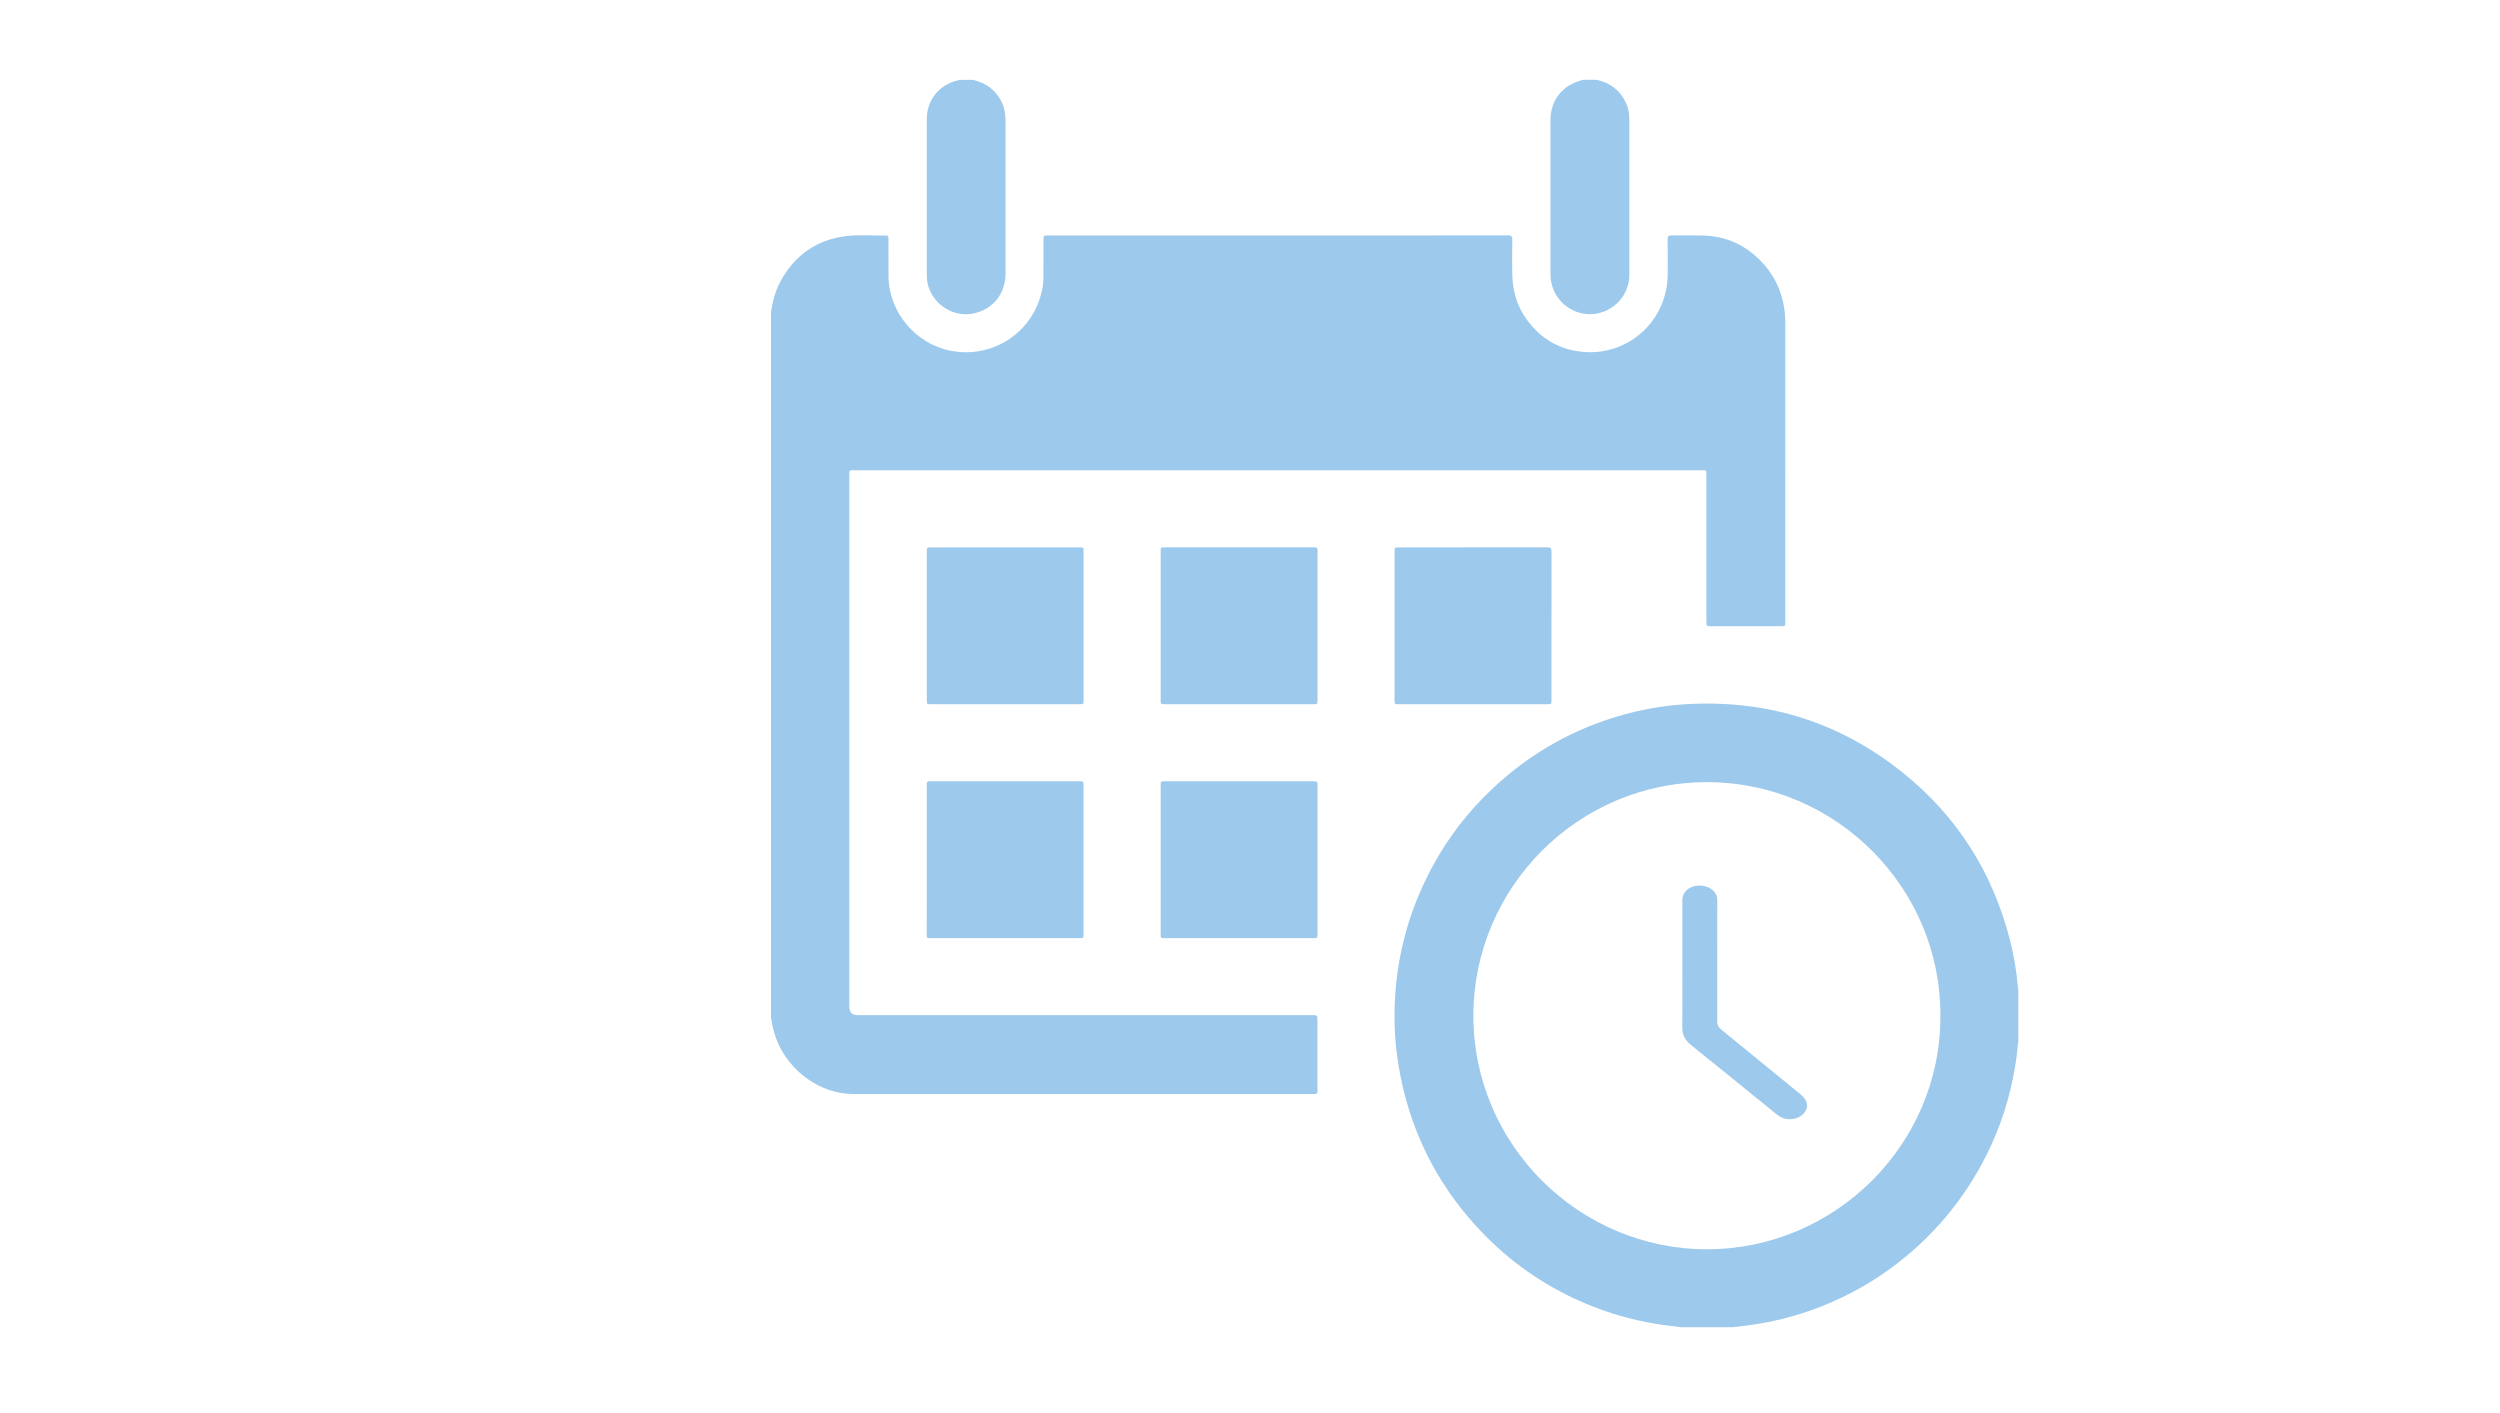 <svg xmlns="http://www.w3.org/2000/svg" viewBox="0 0 460 260"><style>.st0{display:none}.st1{display:inline}.st2{fill:none}.st3{fill:#9cc9ec}</style><g id="dual-pedals" class="st0"><g class="st1"><path class="st2" d="M19.6 146.1c-3.5 2.6-4.5 6.4-4.5 10.5-.1 6.1-.1 12.2-.1 18.2v18.5c.1 7.5 4.9 12.2 12.2 12.2h21.6c7.7 0 12.4-4.5 12.5-12.2.2-12.6.1-25.3 0-37.9-.1-7-4.9-11.4-11.8-11.5H26.4c-2.5 0-4.8.8-6.8 2.2zM50.4 161c0 2.2-1.7 3.9-3.9 3.9H28.4c-2.1 0-3.9-1.7-3.9-3.9v-1h.1c0-2.2 1.7-3.9 3.9-3.9h18c2.1 0 3.9 1.7 3.9 3.9v1zm0 15.1c0 2.2-1.7 3.9-3.9 3.9H28.4c-2.1 0-3.9-1.7-3.9-3.9v-1h.1c0-2.2 1.7-3.9 3.9-3.9h18c2.1 0 3.9 1.7 3.9 3.9v1zm0 15.5c0 2.2-1.7 3.9-3.9 3.9H28.4c-2.1 0-3.9-1.7-3.9-3.9v-1h.1c0-2.2 1.7-3.9 3.9-3.9h18c2.1 0 3.9 1.7 3.9 3.9v1zM99 145.2c-4.5 2.4-6 6.4-6.1 11.1-.2 6.2-.1 12.4-.1 18.6v18.5c0 7.5 4.8 12.2 12.2 12.2h21.6c7.6 0 12.4-4.3 12.5-11.8.2-12.8.2-25.6 0-38.4-.1-6.9-4.9-11.3-11.7-11.3-7.6-.1-15.2 0-22.9 0-1.8-.2-3.8.2-5.5 1.1zm29.7 15.8c0 2.2-1.7 3.9-3.9 3.9h-18c-2.1 0-3.9-1.7-3.9-3.9v-1c0-2.2 1.7-3.9 3.9-3.9h18c2.1 0 3.9 1.7 3.9 3.9v1zm0 15.1c0 2.2-1.7 3.9-3.9 3.9h-18c-2.1 0-3.9-1.7-3.9-3.9v-1c0-2.2 1.7-3.9 3.9-3.9h18c2.1 0 3.9 1.7 3.9 3.9v1zm0 15.5c0 2.2-1.7 3.9-3.9 3.9h-18c-2.1 0-3.9-1.7-3.9-3.9v-1c0-2.2 1.7-3.9 3.9-3.9h18c2.1 0 3.9 1.7 3.9 3.9v1zm88.4-24.5c0-7.5.1-15.1 0-22.6-.1-9.6-6.6-16-16.1-16h-14.3c-9.2 0-15.7 6.2-15.9 15.4-.2 15.4-.2 30.8 0 46.2.1 9.5 6.8 15.6 16.3 15.6 4.5 0 8.9-.2 13.4.1 8.3.6 16.9-5.6 16.7-16.7-.2-7.5-.1-14.8-.1-22zM207 145.4c0 2.2-1.7 3.9-3.9 3.9h-18c-2.1 0-3.9-1.7-3.9-3.9v-1c0-2.2 1.7-3.9 3.9-3.9h18c2.1 0 3.9 1.7 3.9 3.9v1zm0 14.6c0 2.2-1.7 3.9-3.9 3.9h-18c-2.1 0-3.9-1.7-3.9-3.9v-1c0-2.2 1.7-3.9 3.9-3.9h18c2.1 0 3.9 1.7 3.9 3.9v1zm0 15.1c0 2.2-1.7 3.9-3.9 3.9h-18c-2.1 0-3.9-1.7-3.9-3.9v-1c0-2.2 1.7-3.9 3.9-3.9h18c2.1 0 3.9 1.7 3.9 3.9v1zm0 15.5c0 2.2-1.7 3.9-3.9 3.9h-18c-2.1 0-3.9-1.7-3.9-3.9v-1c0-2.2 1.7-3.9 3.9-3.9h18c2.1 0 3.9 1.7 3.9 3.9v1z"/><path class="st3" d="M225.2 147.8c0-2.9.3-5.8-.3-8.8-2.4-11.5-11.8-19.1-23.7-19.1-1.8 0-3.2.2-3.2-2.5.1-22.8.1-45.6 0-68.3 0-1.9.6-2.4 2.4-2.4 6.7.1 13.5.1 20.2 0 5.4-.1 4.6.2 4.7-4.8.1-3.6 0-3.6-3.6-3.6H116.2c-34.7 0-69.4 0-104 .1-5.7 0-4.9-.6-5 5.1-.1 3.3 0 3.3 3.4 3.3h44.3c6.8 0 6.6 0 6.8 6.7.1 4.4-1.1 8.2-4.1 11.5-6 6.7-11.8 13.5-17.8 20.3-3.6 4.1-5.4 8.5-5.4 13.9.1 11.2 0 22.4.1 33.6.1 2.1-.6 2.9-2.8 2.8-1.8-.2-3.6 0-5.4 0-10.6.2-19.3 9-19.3 19.4v39.1c0 11.1 8.5 19.7 19.6 19.9 7.8.1 15.6.1 23.3 0 11.1-.2 19.5-8.8 19.5-19.9v-38.7c0-8.3-4.1-14-11.3-17.8-4.1-2.2-8.6-2.1-13.1-1.9-2.1.1-2.9-.5-2.9-2.8.1-10.7 0-21.4 0-32.1 0-4.1 1.3-7.5 4.1-10.6 6.2-6.8 12.2-13.7 18.2-20.6 3.4-3.9 5.3-8.3 5.1-13.5-.1-2.3.1-4.5 0-6.8 0-1.7.6-2.4 2.3-2.4h57.4c1.6 0 2.4.6 2.3 2.3-.1 3.1-.2 6.2 0 9.2.2 4.2-1.1 7.9-3.6 11.3-4.1 5.4-7.8 10.9-11.7 16.2-3 4.1-4.3 8.5-4.2 13.6.2 11.2 0 22.4.1 33.6.1 2-.6 2.8-2.6 2.7-1.9-.1-3.7 0-5.6 0-10.4.2-19.1 9-19.1 19.3-.1 13.1-.1 26.3 0 39.4 0 10.9 8.3 19.5 19.2 19.8 8 .2 16.1.2 24.1 0 10.9-.2 19.2-8.9 19.2-19.8 0-13.1.1-26.3 0-39.4 0-7.5-3.8-13-10.2-16.8-4.5-2.6-9.5-2.6-14.4-2.4-1.8.1-2.6-.4-2.6-2.4.1-11.3.1-22.7.1-34 0-3.2.9-6 2.8-8.6 4.2-5.7 8.3-11.6 12.5-17.3 2.8-3.8 4.3-7.9 4.1-12.7-.2-3.6.1-7.1-.1-10.7-.2-2.4.8-3 3.1-3 14.7.1 29.3 0 44 0 3.2 0 3.2 0 3.2 3.3 0 22.3 0 44.6.1 66.9 0 2.5-.8 3.1-3.2 3.1-13.9-.1-24.1 10.2-24.1 24.1v46.7c0 11.3 8.8 21.3 20 22.8 6.8.8 13.6.6 20.4.2 13.9-.7 22.7-13.1 22.3-24.5-.5-14.2-.1-28.1-.1-42zm-175.7-3.9c7 .1 11.8 4.5 11.8 11.5.1 12.6.2 25.3 0 37.9-.1 7.7-4.8 12.2-12.5 12.2H27.2c-7.4 0-12.2-4.7-12.2-12.2v-18.5c0-6.1 0-12.2.1-18.2 0-4.1 1.1-7.9 4.5-10.5 2-1.5 4.3-2.2 6.8-2.2h23.1zm78 0c6.8.1 11.6 4.5 11.7 11.3.2 12.8.2 25.6 0 38.4-.1 7.5-4.9 11.8-12.5 11.8h-21.6c-7.4 0-12.2-4.8-12.2-12.2v-18.5c0-6.2-.1-12.3.1-18.6.1-4.7 1.6-8.7 6.1-11.1 1.7-.9 3.6-1.2 5.6-1.2 7.6.1 15.2.1 22.8.1zm73 61.8c-4.5-.3-8.9-.1-13.4-.1-9.5 0-16.2-6.1-16.3-15.6-.2-15.4-.2-30.8 0-46.2.2-9.2 6.6-15.4 15.9-15.4H201c9.5 0 16 6.3 16.1 16 .1 7.5 0 15.1 0 22.6 0 7.2-.1 14.5.1 22 .1 11.1-8.5 17.3-16.7 16.7z"/><path class="st3" d="M124.8 156.1h-18c-2.2 0-3.9 1.7-3.9 3.9v1c0 2.2 1.8 3.9 3.9 3.9h18c2.2 0 3.9-1.7 3.9-3.9v-1c0-2.2-1.8-3.9-3.9-3.9zm0 15.1h-18c-2.2 0-3.9 1.7-3.9 3.9v1c0 2.2 1.8 3.9 3.9 3.9h18c2.2 0 3.9-1.7 3.9-3.9v-1c0-2.2-1.8-3.9-3.9-3.9zm0 15.6h-18c-2.2 0-3.9 1.7-3.9 3.9v1c0 2.2 1.8 3.9 3.9 3.9h18c2.2 0 3.9-1.7 3.9-3.9v-1c0-2.2-1.8-3.9-3.9-3.9zm78.3-46.3h-18c-2.2 0-3.9 1.7-3.9 3.9v1c0 2.2 1.8 3.9 3.9 3.9h18c2.2 0 3.9-1.7 3.9-3.9v-1c0-2.2-1.8-3.9-3.9-3.9zm0 14.6h-18c-2.2 0-3.9 1.7-3.9 3.9v1c0 2.2 1.8 3.9 3.9 3.9h18c2.2 0 3.9-1.7 3.9-3.9v-1c0-2.2-1.8-3.9-3.9-3.9zm0 15.1h-18c-2.2 0-3.9 1.7-3.9 3.9v1c0 2.2 1.8 3.9 3.9 3.9h18c2.2 0 3.9-1.7 3.9-3.9v-1c0-2.2-1.8-3.9-3.9-3.9zm0 15.6h-18c-2.2 0-3.9 1.7-3.9 3.9v1c0 2.2 1.8 3.9 3.9 3.9h18c2.2 0 3.9-1.7 3.9-3.9v-1c0-2.2-1.8-3.9-3.9-3.9zM46.5 156.1h-18c-2.2 0-3.9 1.7-3.9 3.9h-.1v1c0 2.2 1.8 3.9 3.9 3.9h18.1c2.2 0 3.9-1.7 3.9-3.9v-1c0-2.2-1.8-3.9-3.9-3.9zm0 15.1h-18c-2.2 0-3.9 1.7-3.9 3.9h-.1v1c0 2.2 1.8 3.9 3.9 3.9h18.1c2.2 0 3.9-1.7 3.9-3.9v-1c0-2.2-1.8-3.9-3.9-3.9zm0 15.6h-18c-2.2 0-3.9 1.7-3.9 3.9h-.1v1c0 2.2 1.8 3.9 3.9 3.9h18.1c2.2 0 3.9-1.7 3.9-3.9v-1c0-2.2-1.8-3.9-3.9-3.9z"/></g><g class="st1"><path class="st2" d="M249.5 146.1c-3.5 2.6-4.5 6.4-4.5 10.5-.1 6.1-.1 12.2-.1 18.2v18.5c.1 7.5 4.9 12.2 12.2 12.2h21.6c7.7 0 12.4-4.5 12.5-12.2.2-12.6.1-25.3 0-37.9-.1-7-4.9-11.4-11.8-11.5h-23.1c-2.5 0-4.8.8-6.8 2.2zm30.8 14.9c0 2.2-1.7 3.9-3.9 3.9h-18.1c-2.1 0-3.9-1.7-3.9-3.9v-1h.1c0-2.2 1.7-3.9 3.9-3.9h18c2.1 0 3.9 1.7 3.9 3.9v1zm0 15.1c0 2.2-1.7 3.9-3.9 3.9h-18.1c-2.1 0-3.9-1.7-3.9-3.9v-1h.1c0-2.2 1.7-3.9 3.9-3.9h18c2.1 0 3.9 1.7 3.9 3.9v1zm0 15.5c0 2.2-1.7 3.9-3.9 3.9h-18.1c-2.1 0-3.9-1.7-3.9-3.9v-1h.1c0-2.2 1.7-3.9 3.9-3.9h18c2.1 0 3.9 1.7 3.9 3.9v1zm48.6-46.4c-4.5 2.4-6 6.4-6.1 11.1-.2 6.2-.1 12.4-.1 18.6v18.5c0 7.5 4.8 12.2 12.2 12.2h21.6c7.6 0 12.4-4.3 12.5-11.8.2-12.8.2-25.6 0-38.4-.1-6.9-4.9-11.3-11.7-11.3-7.6-.1-15.2 0-22.9 0-1.8-.2-3.8.2-5.5 1.1zm29.7 15.8c0 2.2-1.7 3.9-3.9 3.9h-18c-2.1 0-3.9-1.7-3.9-3.9v-1c0-2.2 1.7-3.9 3.9-3.9h18c2.1 0 3.9 1.7 3.9 3.9v1zm0 15.1c0 2.2-1.7 3.9-3.9 3.9h-18c-2.1 0-3.9-1.7-3.9-3.9v-1c0-2.2 1.7-3.9 3.9-3.9h18c2.1 0 3.9 1.7 3.9 3.9v1zm0 15.5c0 2.2-1.7 3.9-3.9 3.9h-18c-2.1 0-3.9-1.7-3.9-3.9v-1c0-2.2 1.7-3.9 3.9-3.9h18c2.1 0 3.9 1.7 3.9 3.9v1zm88.3-24.5c0-7.5.1-15.1 0-22.6-.1-9.6-6.6-16-16.1-16h-14.3c-9.2 0-15.7 6.2-15.9 15.4-.2 15.4-.2 30.8 0 46.2.1 9.5 6.8 15.6 16.3 15.6 4.5 0 8.9-.2 13.4.1 8.3.6 16.9-5.6 16.7-16.7-.1-7.5-.1-14.8-.1-22zm-10-21.7c0 2.2-1.7 3.9-3.9 3.9h-18c-2.1 0-3.9-1.7-3.9-3.9v-1c0-2.2 1.7-3.9 3.9-3.9h18c2.1 0 3.9 1.7 3.9 3.9v1zm0 14.6c0 2.2-1.7 3.9-3.9 3.9h-18c-2.1 0-3.9-1.7-3.9-3.9v-1c0-2.2 1.7-3.9 3.9-3.9h18c2.1 0 3.9 1.7 3.9 3.9v1zm0 15.1c0 2.2-1.7 3.9-3.9 3.9h-18c-2.1 0-3.9-1.7-3.9-3.9v-1c0-2.2 1.7-3.9 3.9-3.9h18c2.1 0 3.9 1.7 3.9 3.9v1zm0 15.5c0 2.2-1.7 3.9-3.9 3.9h-18c-2.1 0-3.9-1.7-3.9-3.9v-1c0-2.2 1.7-3.9 3.9-3.9h18c2.1 0 3.9 1.7 3.9 3.9v1z"/><path class="st3" d="M455 147.8c0-2.9.3-5.8-.3-8.8-2.4-11.5-11.8-19.1-23.7-19.1-1.8 0-3.2.2-3.2-2.5.1-22.8.1-45.6 0-68.3 0-1.9.6-2.4 2.4-2.4 6.7.1 13.5.1 20.2 0 5.4-.1 4.6.2 4.7-4.8.1-3.6 0-3.6-3.6-3.6H346c-34.7 0-69.4 0-104 .1-5.7 0-4.9-.6-5 5.1-.1 3.3 0 3.3 3.4 3.3h44.3c6.8 0 6.6 0 6.8 6.7.1 4.4-1.1 8.2-4.1 11.5-6 6.7-11.8 13.5-17.8 20.3-3.6 4.1-5.4 8.5-5.4 13.9.1 11.2 0 22.4.1 33.6.1 2.1-.6 2.9-2.8 2.8-1.8-.2-3.6 0-5.4 0-10.5.2-19.1 9.1-19.1 19.5 0 13.1-.1 26.1 0 39.2 0 11.1 8.5 19.7 19.6 19.9 7.8.1 15.6.1 23.3 0 11.1-.2 19.5-8.8 19.5-19.9v-38.7c0-8.3-4.1-14-11.3-17.8-4.1-2.2-8.6-2.1-13.1-1.9-2.1.1-2.9-.5-2.9-2.8.1-10.7 0-21.4 0-32.1 0-4.1 1.3-7.5 4.1-10.6 6.2-6.8 12.2-13.7 18.2-20.6 3.4-3.9 5.3-8.3 5.1-13.5-.1-2.3.1-4.5 0-6.8 0-1.7.6-2.4 2.3-2.4h57.4c1.6 0 2.4.6 2.3 2.3-.1 3.1-.2 6.2 0 9.2.2 4.2-1.1 7.9-3.6 11.3-4.1 5.4-7.8 10.9-11.7 16.2-3 4.1-4.3 8.5-4.2 13.6.2 11.2 0 22.4.1 33.6.1 2-.6 2.8-2.6 2.7-1.9-.1-3.7 0-5.6 0-10.4.2-19.1 9-19.1 19.3-.1 13.1-.1 26.3 0 39.4 0 10.9 8.3 19.5 19.2 19.8 8 .2 16.1.2 24.1 0 10.9-.2 19.2-8.9 19.2-19.8 0-13.1.1-26.3 0-39.4 0-7.5-3.8-13-10.2-16.8-4.5-2.6-9.5-2.6-14.4-2.4-1.8.1-2.6-.4-2.6-2.4.1-11.3.1-22.7.1-34 0-3.2.9-6 2.8-8.6 4.2-5.7 8.3-11.6 12.5-17.3 2.8-3.8 4.3-7.9 4.1-12.7-.2-3.6.1-7.1-.1-10.7-.2-2.4.8-3 3.1-3 14.7.1 29.3 0 44 0 3.2 0 3.2 0 3.2 3.3 0 22.3 0 44.6.1 66.9 0 2.5-.8 3.1-3.2 3.1-13.9-.1-24.1 10.2-24.1 24.1v46.7c0 11.3 8.8 21.3 20 22.8 6.8.8 13.6.6 20.4.2 13.9-.7 22.7-13.1 22.3-24.5-.7-14.4-.3-28.3-.3-42.2zm-175.6-3.9c7 .1 11.8 4.5 11.8 11.5.1 12.6.2 25.3 0 37.9-.1 7.7-4.8 12.2-12.5 12.2h-21.6c-7.4 0-12.2-4.7-12.2-12.2v-18.5c0-6.1 0-12.2.1-18.2 0-4.1 1.1-7.9 4.5-10.5 2-1.5 4.3-2.2 6.8-2.2h23.1zm78 0c6.8.1 11.6 4.5 11.7 11.3.2 12.8.2 25.6 0 38.4-.1 7.5-4.9 11.8-12.5 11.8H335c-7.4 0-12.2-4.8-12.2-12.2v-18.5c0-6.2-.1-12.3.1-18.6.1-4.7 1.6-8.7 6.1-11.1 1.7-.9 3.6-1.2 5.6-1.2 7.5.1 15.1.1 22.8.1zm72.9 61.8c-4.5-.3-8.9-.1-13.4-.1-9.5 0-16.2-6.1-16.3-15.6-.2-15.4-.2-30.8 0-46.2.2-9.2 6.6-15.4 15.9-15.4h14.3c9.5 0 16 6.3 16.1 16 .1 7.5 0 15.1 0 22.6 0 7.2-.1 14.5.1 22 .2 11.1-8.4 17.3-16.7 16.7z"/><path class="st3" d="M354.7 156.1h-18c-2.2 0-3.9 1.7-3.9 3.9v1c0 2.2 1.8 3.9 3.9 3.9h18c2.2 0 3.9-1.7 3.9-3.9v-1c0-2.2-1.8-3.9-3.9-3.9zm0 15.1h-18c-2.2 0-3.9 1.7-3.9 3.9v1c0 2.2 1.8 3.9 3.9 3.9h18c2.2 0 3.9-1.7 3.9-3.9v-1c0-2.2-1.8-3.9-3.9-3.9zm0 15.6h-18c-2.2 0-3.9 1.7-3.9 3.9v1c0 2.2 1.8 3.9 3.9 3.9h18c2.2 0 3.9-1.7 3.9-3.9v-1c0-2.2-1.8-3.9-3.9-3.9zm78.3-46.3h-18c-2.2 0-3.9 1.7-3.9 3.9v1c0 2.2 1.8 3.9 3.9 3.9h18c2.2 0 3.9-1.7 3.9-3.9v-1c0-2.2-1.8-3.9-3.9-3.9zm0 14.6h-18c-2.2 0-3.9 1.7-3.9 3.9v1c0 2.2 1.8 3.9 3.9 3.9h18c2.2 0 3.9-1.7 3.9-3.9v-1c0-2.2-1.8-3.9-3.9-3.9zm0 15.1h-18c-2.2 0-3.9 1.7-3.9 3.9v1c0 2.2 1.8 3.9 3.9 3.9h18c2.2 0 3.9-1.7 3.9-3.9v-1c0-2.2-1.8-3.9-3.9-3.9zm0 15.6h-18c-2.2 0-3.9 1.7-3.9 3.9v1c0 2.2 1.8 3.9 3.9 3.9h18c2.2 0 3.9-1.7 3.9-3.9v-1c0-2.2-1.8-3.9-3.9-3.9zm-156.6-29.7h-18c-2.2 0-3.9 1.7-3.9 3.9h-.1v1c0 2.2 1.8 3.9 3.9 3.9h18.1c2.2 0 3.9-1.7 3.9-3.9v-1c0-2.2-1.8-3.9-3.9-3.9zm0 15.1h-18c-2.2 0-3.9 1.7-3.9 3.9h-.1v1c0 2.2 1.8 3.9 3.9 3.9h18.1c2.2 0 3.9-1.7 3.9-3.9v-1c0-2.2-1.8-3.9-3.9-3.9zm0 15.6h-18c-2.2 0-3.9 1.7-3.9 3.9h-.1v1c0 2.2 1.8 3.9 3.9 3.9h18.1c2.2 0 3.9-1.7 3.9-3.9v-1c0-2.2-1.8-3.9-3.9-3.9z"/></g></g><g id="calenderClock"><g id="Symbols" transform="translate(16 16) scale(.085)"><g id="Page-1"><path id="Fill-1" class="st3" d="M1480.9 486.8c3.4-22.6 8.9-44.5 19.8-64.8 30.6-56.7 77.3-90.9 141.6-99 29.1-3.7 58.4-.8 87.6-1.4 5.6-.1 5.1 3.9 5.1 7.5 0 26.5-.1 53.1.1 79.6.3 78.5 58.5 148.1 135.8 162.6 90.1 16.9 175.8-39.3 196-128.9 2.2-9.6 3.6-19.4 3.6-29.4 0-27.4 0-54.9.1-82.3 0-9.1.1-9.2 8.9-9.2 332.3 0 664.6 0 997-.1 6.7 0 9 1.7 8.9 8.6-.4 23.6-.3 47.2-.1 70.9.2 33.2 7 64.8 25.1 93.2 28.5 44.6 68.7 71.9 121.5 78.7 89 11.4 169.7-47.3 186.8-135.2 2.1-10.6 3.1-21.3 3.1-32.2.1-25.4.2-50.9-.1-76.3-.1-5.9 1.8-7.8 7.7-7.7 22.9.3 45.9-.4 68.8.2 52 1.4 95.5 22.1 130.1 60.5 33.1 36.7 48.1 80.3 48.1 129.7-.2 214.6-.1 429.3-.1 643.9 0 2-.1 4.1 0 6.1.1 3.7-1.6 5.4-5.2 5.4-1.8 0-3.6.1-5.4.1h-149.2c-10.9 0-10.9 0-10.9-10.7V840c0-10.3 0-10.3-10.4-10.3H1660.6c-10.4 0-10.4 0-10.4 10.2v1150.2c.7 14.6 5.4 19.1 19.9 19.1h980.8c12.8 0 12.8 0 12.8 12.8v148.5c0 9.4-.1 9.5-9.4 9.5-331.6 0-663.3.1-994.9 0-71.6 0-139.7-48.7-166.7-118.1-5.9-15.2-9.2-31-11.9-46.9V486.8z"/><path id="Fill-3" class="st3" d="M4012.1 2010.6c1.5-275.8-224.6-504.7-503.5-505.7-279.7-1-507 227.2-507.4 504.8-.4 280.5 229.3 506.2 505.1 506.4 277.6.2 507.1-227.2 505.8-505.5zm-562.9 674c-18-2.6-36.1-4.3-54-7.3-49.2-8.2-96.9-21.6-143.1-40.4-84.7-34.5-159.5-84-223.8-148.8-97.4-98.2-159.6-215.3-185.8-351.3-9.2-47.8-13.3-96.2-11.8-144.8 2.9-92.3 23.1-180.7 62-264.7 36.4-78.7 86.1-148 149.1-207.6 83-78.5 179.7-132.8 290.1-162.4 46.6-12.5 94-19.8 142.2-21.8 170.2-7.3 322.4 41.6 455.3 147.8 118.5 94.7 195.8 216.6 233.4 363.6 8.6 33.8 14.4 68.1 17.2 102.9.1 1.1.5 2.2.8 3.2v114.8c-.3 1.3-.8 2.6-.9 3.9-1.8 24.4-5.6 48.6-10.4 72.6-13.2 65.9-35.8 128.5-67.9 187.6-39.9 73.5-91.5 137.6-155 192.1-52.1 44.6-109.6 80.7-172.7 107.8-49.5 21.3-100.9 36.4-154.1 45.4-18.6 3.2-37.3 5-56 7.5h-114.6z"/><path id="Fill-4" class="st3" d="M3453.5 1901.2c0-47.1-.1-94.2 0-141.3 0-16.3 13.7-29.2 32.3-30.9 20.3-1.8 38 7.9 42.5 23.8 1.1 3.8.9 7.9.9 11.8 0 86.2.1 172.5-.1 258.7 0 7.2 2.6 12.3 8.9 17.4 57.1 46.4 114 93 170.9 139.6 15.4 12.6 18.6 25.7 9.8 38.6-10.9 15.9-35.6 20.5-53.9 10-4.2-2.4-7.9-5.5-11.6-8.5-60-48.6-119.6-97.5-180-145.7-13.9-11.1-20-23.1-19.8-38.7.4-44.9.1-89.9.1-134.8"/><path id="Fill-5" class="st3" d="M3268.3-15.4c21.8 5 40.2 15.3 53.6 33.6 10.9 15 16.9 31.7 16.9 50.3.1 112.9.1 225.9 0 338.8-.1 43.7-34.4 80.1-77.5 84.2-48 4.6-93.2-33.1-93.2-86.1-.1-111.1 0-222.3 0-333.4 0-42.6 24.9-75 66-86.1 1.5-.4 3-.9 4.5-1.4h29.7z"/><path id="Fill-7" class="st3" d="M1918.3-15.4c13.7 3.8 26.9 8.7 38.1 18 21.7 18 32 41.4 32.1 69.2.2 110.7.2 221.3 0 332-.1 44.4-27.9 78.2-70.2 86.7-50.3 10.2-100.2-30.3-100.3-81.5-.1-113.1-.1-226.3 0-339.4 0-41 26.7-74.5 66.8-83.8 1.3-.3 2.6-.7 3.9-1.1h29.6z"/><path id="Fill-9" class="st3" d="M1818 1166v-159.9c0-9.3 0-9.4 9.3-9.4h321.2c8.8 0 8.9.2 8.9 9.2v321.2c0 8.8-.3 9.1-9.1 9.1h-321.2c-9 0-9.1-.1-9.1-8.9V1166"/><path id="Fill-11" class="st3" d="M2663.8 1165.9v160.6c0 9.7 0 9.7-9.8 9.7h-319.9c-9.8 0-9.8 0-9.8-9.7v-320.6c0-9.3 0-9.3 9.4-9.3h320.6c9.5 0 9.6 0 9.6 9.9-.1 53.2-.1 106.3-.1 159.4"/><path id="Fill-13" class="st3" d="M2830.6 1165.9v-160c0-9.1.1-9.2 8.9-9.2 107.3 0 214.6 0 321.9-.1 6.8 0 8.9 1.9 8.9 8.8-.2 107.3-.1 214.6-.1 321.9 0 8.8-.2 8.9-9.2 8.9h-321.3c-8.9 0-9.1-.2-9.1-9.1v-161.2"/><path id="Fill-15" class="st3" d="M1818 1672.4v-159.9c0-9.4 0-9.5 9.2-9.5h321.2c8.7 0 8.9.3 8.9 9.2v321.2c0 8.9-.3 9.1-9.1 9.1H1827c-9.1 0-9.1 0-9.1-9.6.1-53.4.1-106.9.1-160.5"/><path id="Fill-17" class="st3" d="M2663.8 1672.8v160c0 9.8 0 9.8-9.7 9.8h-319.9c-9.9 0-9.9 0-9.9-10.2v-319.2c0-10.1 0-10.2 9.9-10.2h319.9c9.7 0 9.7 0 9.7 9.8v160"/></g></g></g><g id="pickupMap" class="st0"><g id="Symbols_1_" class="st1"><g id="Page-1_1_"><path id="Fill-1_1_" class="st3" d="M188.9 159.6c0-18-.1-36 .1-54 .1-4.7-1.3-7.2-6.1-8.6-15-4.4-29.9-9.3-44.8-14.2-4.3-1.4-5.1-.3-5.1 3.9.1 35.8.1 71.7 0 107.5 0 4.2 1.5 6.2 5.4 7.6 14.9 5.3 29.7 11 44.5 16.5 5.5 2.1 5.9 1.8 5.9-4.2.1-18.1.1-36.3.1-54.5zM123 72c2.7-4.1 6.4-3.4 10.2-2.1 18.5 6.2 37 12.2 55.5 18.5 3.7 1.2 7 1.4 10.6 0 6.7-2.5 13.6-4.4 20.3-7 3.8-1.5 4.7.5 5.5 3.4.7 2.7 3.1 5.6-1.8 7.1-6.4 1.9-12.7 4.2-19.1 6-3.5 1-5.2 2.8-5.2 6.7.1 37.2.1 74.3 0 111.5 0 3.9 1.2 4.9 5.1 3.9 19-5 38.1-9.8 57.1-14.6 3.3-.8 4.7-2.4 4.6-5.9-.2-9 .1-18-.1-27-.1-4 1.2-5.7 5.4-5.7s4.9 2.1 4.9 5.7c-.1 9 .1 18-.1 27-.1 3.7 1.1 5.8 4.8 7 13.5 4.4 26.9 9 40.2 13.7 4 1.4 4.9.3 4.9-3.6-.1-26.5 0-53-.1-79.5 0-3.6.4-6.1 5-6.1 3.8.1 5.4 1.3 5.3 5.2-.1 30.5 0 61-.1 91.5 0 6.6-2.6 8.3-8.9 6.1-16.8-5.8-33.7-11.6-50.5-17.5-3.8-1.3-7.4-1.5-11.2-.4-21.6 5.6-43.3 11.1-64.8 16.8-3.9 1-7.4.9-11.2-.5-19.8-7.6-39.6-14.9-59.4-22.3-2.5-.9-4.9-2.1-7-3.8V72z"/><path id="Fill-3_1_" class="st3" d="M246 73.4c-.6 10.4 2.9 20.6 9.6 29.8 10.9 15 21.7 29.9 32.6 44.8 3.2 4.4 3.8 4.4 7.1-.2 10.5-14.4 21-28.8 31.6-43.1 9.5-12.9 12.8-27.1 10-42.9-4-22.1-26.4-39.8-48-37.6-26.1 2.7-43.1 21.8-42.9 49.2zM348 83c-4.3 21.7-19.4 37.2-31.4 54.5-6.9 10-14.5 19.5-21.6 29.4-2.4 3.4-3.8 3.8-6.4.2-14.3-19.6-29.2-38.9-42.7-59.1-15.5-23.2-14.4-51.7 2.5-73.1C272.2 4.4 320.6 8 340 41.6c3.9 6.7 6 14 8 21.4v20z"/><path id="Fill-5_1_" class="st3" d="M290.8 84.1c8.7-.1 15-6.1 15-14.5 0-8.3-6.6-14.6-15.2-14.4-8.2.2-14.7 6.9-14.7 15.1.1 8.4 5.9 13.8 14.9 13.8m.3 12c-14.8 0-26-10.8-26.1-25.1 0-13.9 11.8-25.7 25.9-25.9 14.1-.1 26.2 12 26.1 26.2-.1 14-11.3 24.8-25.9 24.8"/></g></g></g></svg>